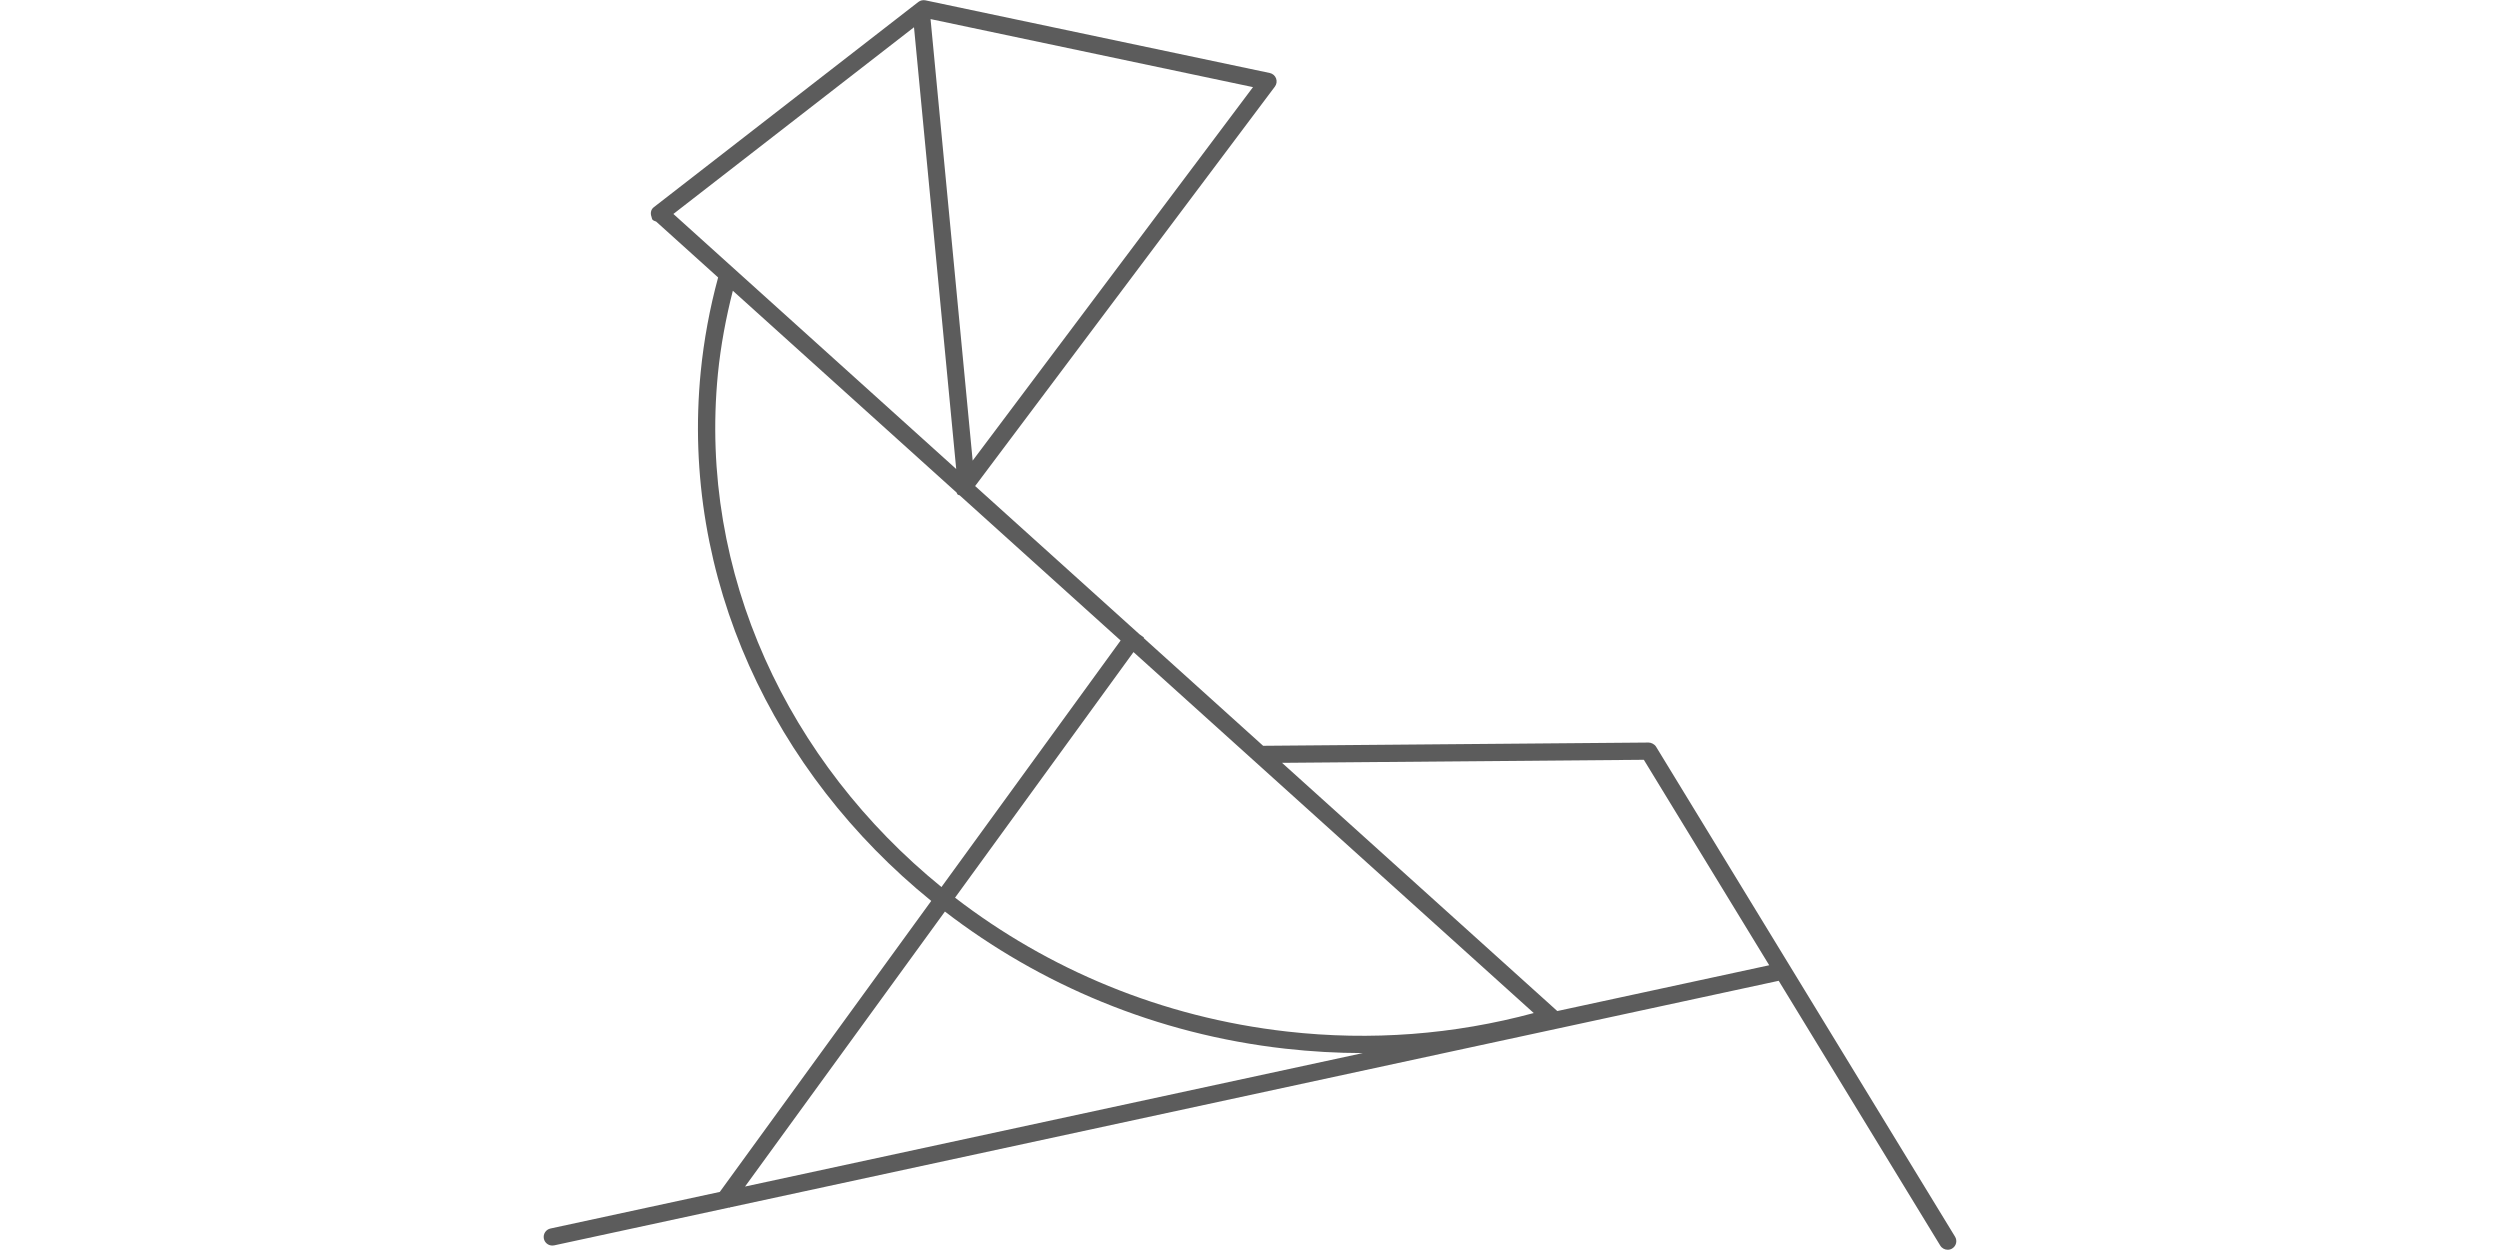 <?xml version="1.0" encoding="utf-8"?>
<!-- Generator: Adobe Illustrator 26.0.2, SVG Export Plug-In . SVG Version: 6.00 Build 0)  -->
<svg version="1.1" id="Ebene_1" xmlns="http://www.w3.org/2000/svg" xmlns:xlink="http://www.w3.org/1999/xlink" x="0px" y="0px"
	 width="60px" height="30px" viewBox="0 0 60 30" style="enable-background:new 0 0 60 30;" xml:space="preserve">
<style type="text/css">
	.st0{fill:#5C5C5C;}
</style>
<g>
	<path class="st0" d="M46.921,29.68L39.745,17.92c-0.038-0.063-0.121-0.099-0.179-0.099
		l-9.251,0.078l-2.867-2.586l0.008-0.012l-0.109-0.079l-3.944-3.557l7.194-9.586
		c0.043-0.057,0.053-0.131,0.029-0.197c-0.025-0.066-0.082-0.115-0.151-0.13
		l-8.265-1.744c-0.058-0.012-0.121,0.002-0.17,0.039l-6.35,4.927
		c-0.075,0.058-0.085,0.155-0.051,0.238l-0.004,0.004l0.007,0.006
		c0.006,0.014,0.002,0.029,0.011,0.042c0.024,0.032,0.061,0.041,0.095,0.054
		l1.487,1.341c-0.201,0.738-0.342,1.501-0.418,2.267
		c-0.486,4.95,1.745,9.623,5.533,12.696l-5.075,6.984l-4.063,0.878
		c-0.112,0.024-0.183,0.134-0.159,0.246c0.021,0.097,0.106,0.163,0.202,0.163
		c0.014,0,0.029-0.001,0.044-0.004l4.199-0.907l0.01,0.007l0.008-0.011
		l25.173-5.439l3.878,6.356c0.04,0.064,0.108,0.099,0.177,0.099
		c0.037,0,0.075-0.009,0.108-0.03C46.95,29.905,46.981,29.778,46.921,29.68
		L46.921,29.68z M36.81,24.313c-1.914,0.517-3.904,0.672-5.918,0.444
		c-3.023-0.34-5.752-1.504-7.971-3.213l4.283-5.894L36.81,24.313L36.81,24.313z
		 M22.949,11.256l-6.788-6.121l5.775-4.481L22.949,11.256L22.949,11.256z
		 M23.344,11.055L22.333,0.458l7.739,1.633L23.344,11.055L23.344,11.055z
		 M17.23,8.969c0.067-0.672,0.192-1.339,0.358-1.991l5.369,4.842
		c0.012,0.017,0.014,0.04,0.032,0.053c0.013,0.01,0.029,0.008,0.043,0.015
		l3.863,3.484l-4.3,5.917C18.922,18.301,16.759,13.768,17.23,8.969L17.23,8.969z
		 M22.678,21.877c2.275,1.751,5.071,2.943,8.167,3.291
		c0.624,0.07,1.244,0.105,1.862,0.106l-14.826,3.203L22.678,21.877L22.678,21.877z
		 M37.375,24.265l-6.606-5.957l8.683-0.073l3.009,4.931L37.375,24.265L37.375,24.265z"/>
</g>
</svg>
